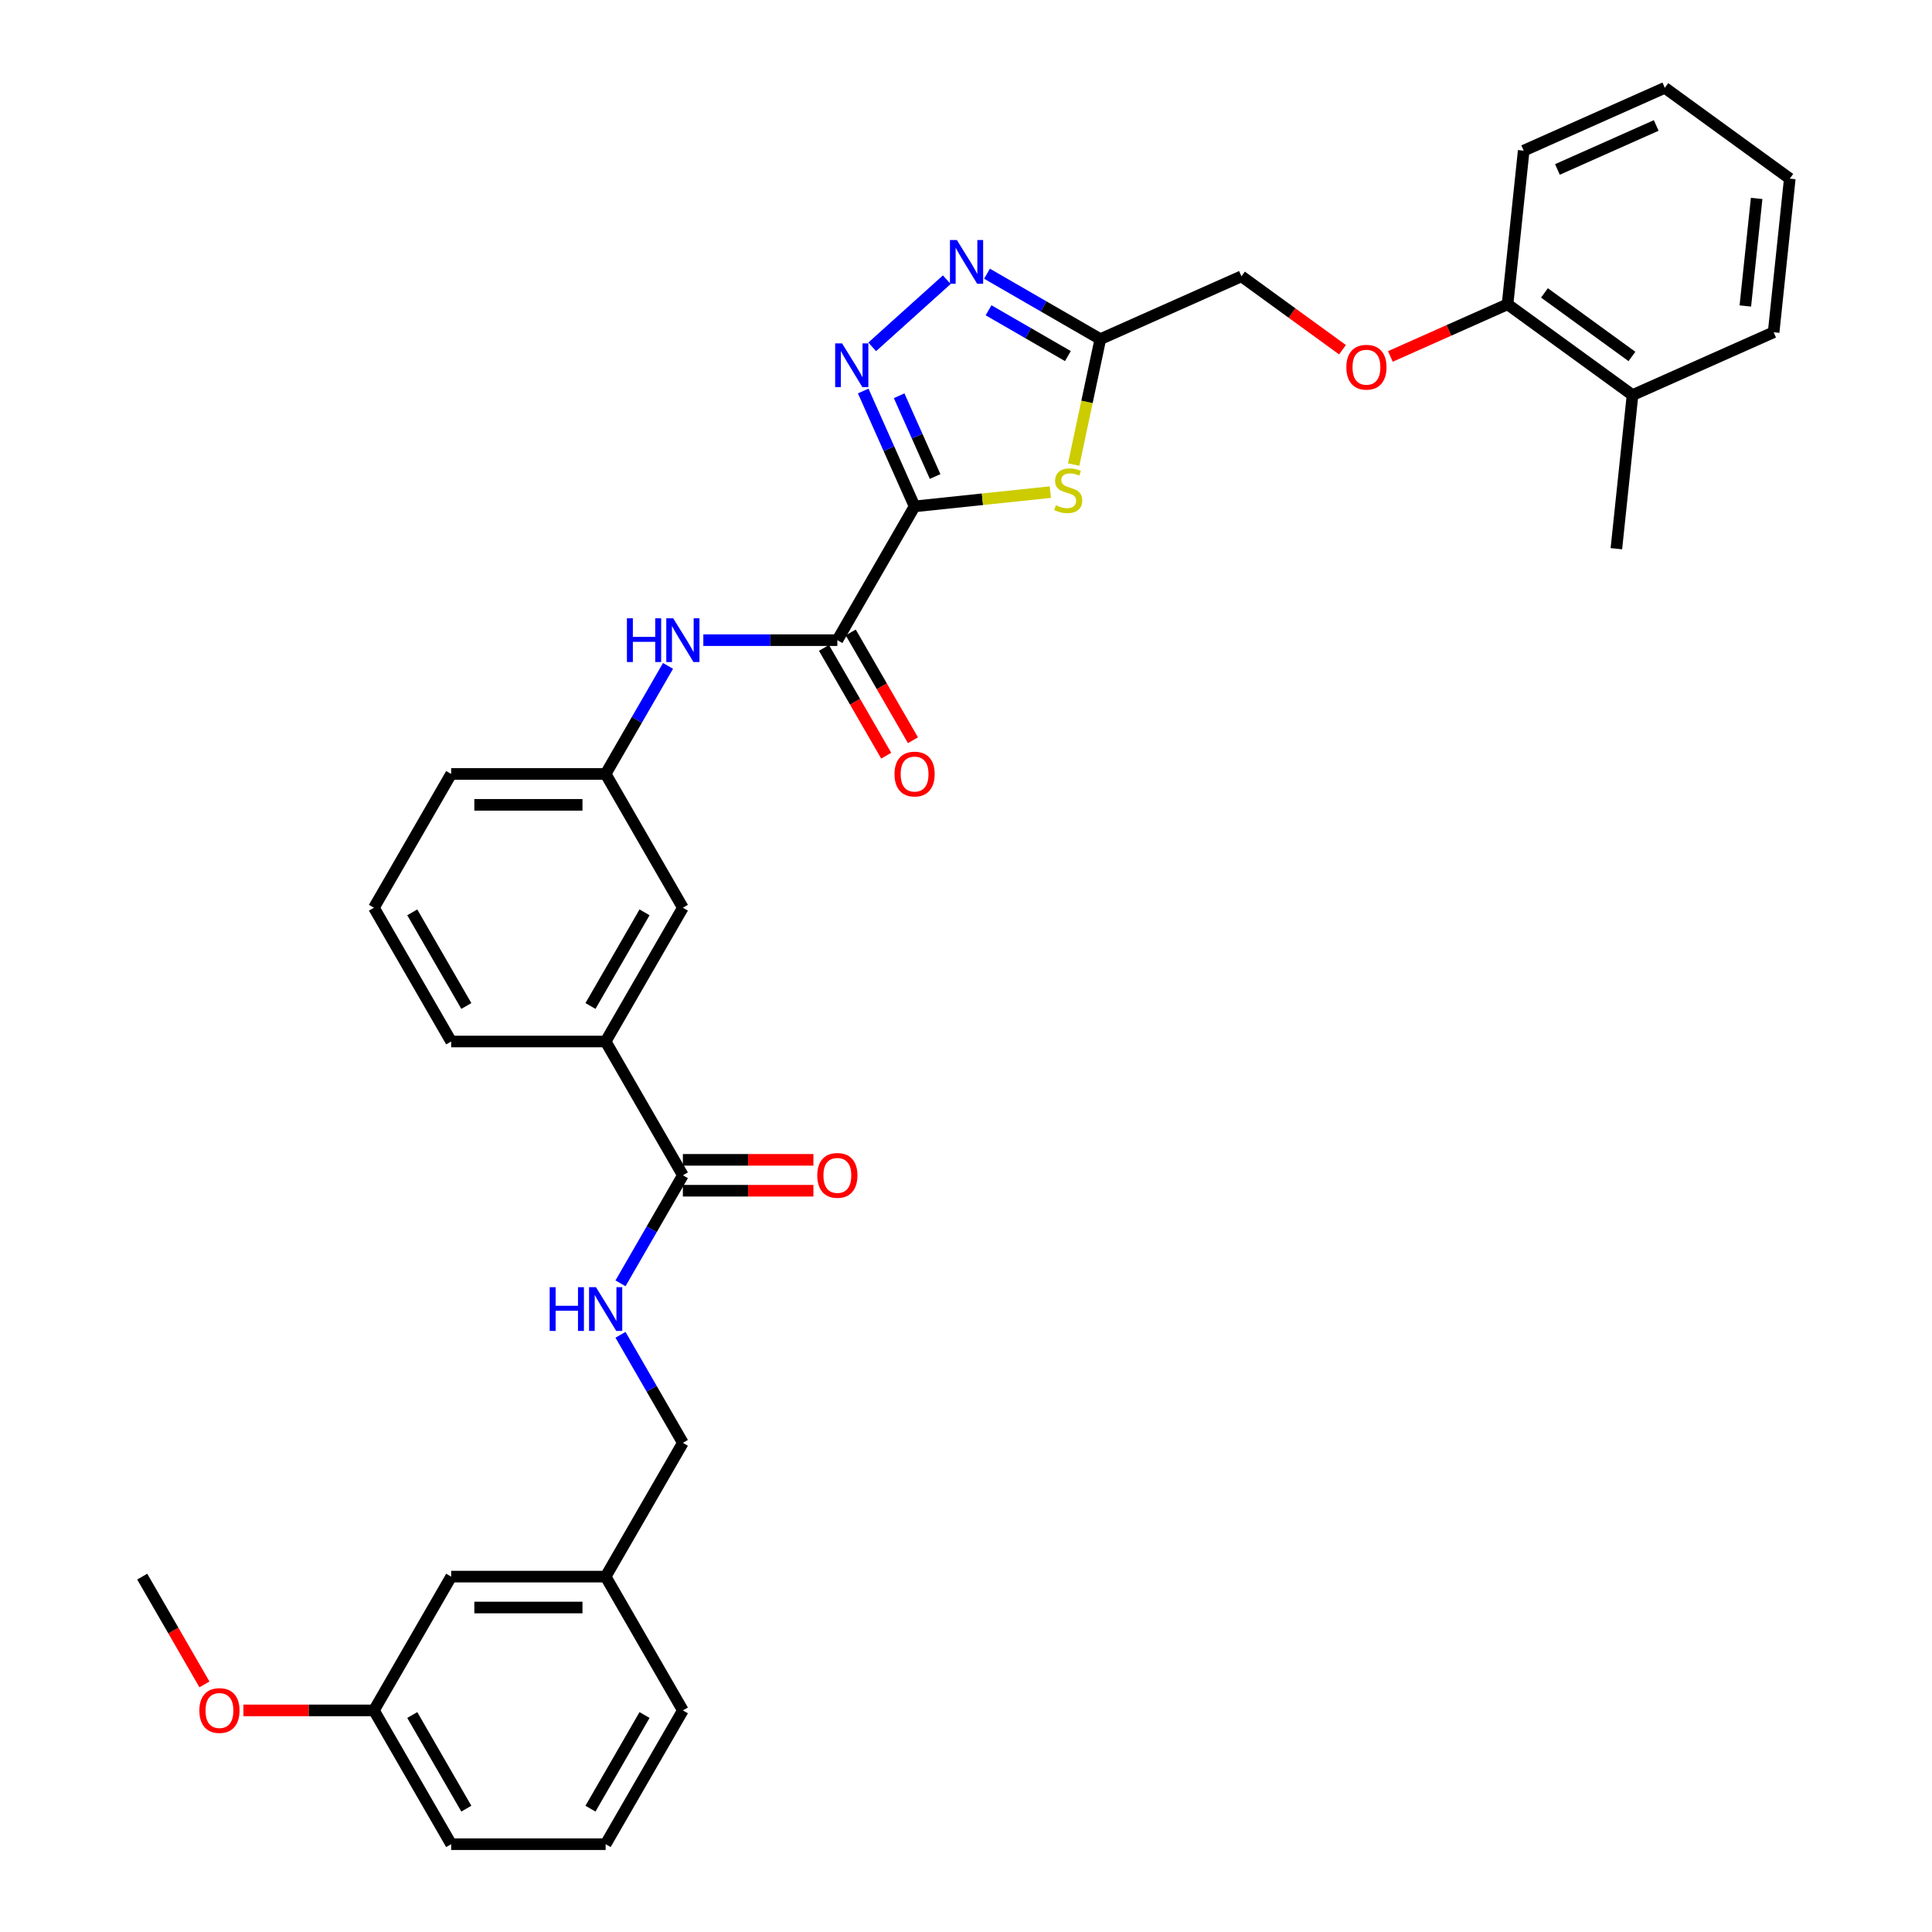 <?xml version='1.0' encoding='iso-8859-1'?>
<svg version='1.1' baseProfile='full'
              xmlns='http://www.w3.org/2000/svg'
                      xmlns:rdkit='http://www.rdkit.org/xml'
                      xmlns:xlink='http://www.w3.org/1999/xlink'
                  xml:space='preserve'
width='1000px' height='1000px' viewBox='0 0 1000 1000'>
<!-- END OF HEADER -->
<rect style='opacity:1.0;fill:#FFFFFF;stroke:none' width='1000' height='1000' x='0' y='0'> </rect>
<path class='bond-0' d='M 473.389,262.105 L 460.094,232.244' style='fill:none;fill-rule:evenodd;stroke:#000000;stroke-width:6px;stroke-linecap:butt;stroke-linejoin:miter;stroke-opacity:1' />
<path class='bond-0' d='M 460.094,232.244 L 446.799,202.383' style='fill:none;fill-rule:evenodd;stroke:#0000FF;stroke-width:6px;stroke-linecap:butt;stroke-linejoin:miter;stroke-opacity:1' />
<path class='bond-0' d='M 484.009,246.643 L 474.703,225.74' style='fill:none;fill-rule:evenodd;stroke:#000000;stroke-width:6px;stroke-linecap:butt;stroke-linejoin:miter;stroke-opacity:1' />
<path class='bond-0' d='M 474.703,225.74 L 465.396,204.837' style='fill:none;fill-rule:evenodd;stroke:#0000FF;stroke-width:6px;stroke-linecap:butt;stroke-linejoin:miter;stroke-opacity:1' />
<path class='bond-1' d='M 473.389,262.105 L 508.519,258.413' style='fill:none;fill-rule:evenodd;stroke:#000000;stroke-width:6px;stroke-linecap:butt;stroke-linejoin:miter;stroke-opacity:1' />
<path class='bond-1' d='M 508.519,258.413 L 543.648,254.721' style='fill:none;fill-rule:evenodd;stroke:#CCCC00;stroke-width:6px;stroke-linecap:butt;stroke-linejoin:miter;stroke-opacity:1' />
<path class='bond-3' d='M 473.389,262.105 L 433.411,331.349' style='fill:none;fill-rule:evenodd;stroke:#000000;stroke-width:6px;stroke-linecap:butt;stroke-linejoin:miter;stroke-opacity:1' />
<path class='bond-2' d='M 451.454,179.53 L 490.057,144.772' style='fill:none;fill-rule:evenodd;stroke:#0000FF;stroke-width:6px;stroke-linecap:butt;stroke-linejoin:miter;stroke-opacity:1' />
<path class='bond-4' d='M 555.732,240.459 L 562.632,207.999' style='fill:none;fill-rule:evenodd;stroke:#CCCC00;stroke-width:6px;stroke-linecap:butt;stroke-linejoin:miter;stroke-opacity:1' />
<path class='bond-4' d='M 562.632,207.999 L 569.531,175.539' style='fill:none;fill-rule:evenodd;stroke:#000000;stroke-width:6px;stroke-linecap:butt;stroke-linejoin:miter;stroke-opacity:1' />
<path class='bond-34' d='M 510.873,141.673 L 540.202,158.606' style='fill:none;fill-rule:evenodd;stroke:#0000FF;stroke-width:6px;stroke-linecap:butt;stroke-linejoin:miter;stroke-opacity:1' />
<path class='bond-34' d='M 540.202,158.606 L 569.531,175.539' style='fill:none;fill-rule:evenodd;stroke:#000000;stroke-width:6px;stroke-linecap:butt;stroke-linejoin:miter;stroke-opacity:1' />
<path class='bond-34' d='M 511.676,160.601 L 532.207,172.455' style='fill:none;fill-rule:evenodd;stroke:#0000FF;stroke-width:6px;stroke-linecap:butt;stroke-linejoin:miter;stroke-opacity:1' />
<path class='bond-34' d='M 532.207,172.455 L 552.737,184.308' style='fill:none;fill-rule:evenodd;stroke:#000000;stroke-width:6px;stroke-linecap:butt;stroke-linejoin:miter;stroke-opacity:1' />
<path class='bond-6' d='M 433.411,331.349 L 398.726,331.349' style='fill:none;fill-rule:evenodd;stroke:#000000;stroke-width:6px;stroke-linecap:butt;stroke-linejoin:miter;stroke-opacity:1' />
<path class='bond-6' d='M 398.726,331.349 L 364.041,331.349' style='fill:none;fill-rule:evenodd;stroke:#0000FF;stroke-width:6px;stroke-linecap:butt;stroke-linejoin:miter;stroke-opacity:1' />
<path class='bond-9' d='M 426.487,335.347 L 442.594,363.245' style='fill:none;fill-rule:evenodd;stroke:#000000;stroke-width:6px;stroke-linecap:butt;stroke-linejoin:miter;stroke-opacity:1' />
<path class='bond-9' d='M 442.594,363.245 L 458.7,391.143' style='fill:none;fill-rule:evenodd;stroke:#FF0000;stroke-width:6px;stroke-linecap:butt;stroke-linejoin:miter;stroke-opacity:1' />
<path class='bond-9' d='M 440.336,327.352 L 456.442,355.249' style='fill:none;fill-rule:evenodd;stroke:#000000;stroke-width:6px;stroke-linecap:butt;stroke-linejoin:miter;stroke-opacity:1' />
<path class='bond-9' d='M 456.442,355.249 L 472.549,383.147' style='fill:none;fill-rule:evenodd;stroke:#FF0000;stroke-width:6px;stroke-linecap:butt;stroke-linejoin:miter;stroke-opacity:1' />
<path class='bond-15' d='M 569.531,175.539 L 642.575,143.018' style='fill:none;fill-rule:evenodd;stroke:#000000;stroke-width:6px;stroke-linecap:butt;stroke-linejoin:miter;stroke-opacity:1' />
<path class='bond-5' d='M 353.455,608.325 L 313.477,539.081' style='fill:none;fill-rule:evenodd;stroke:#000000;stroke-width:6px;stroke-linecap:butt;stroke-linejoin:miter;stroke-opacity:1' />
<path class='bond-7' d='M 353.455,608.325 L 337.312,636.287' style='fill:none;fill-rule:evenodd;stroke:#000000;stroke-width:6px;stroke-linecap:butt;stroke-linejoin:miter;stroke-opacity:1' />
<path class='bond-7' d='M 337.312,636.287 L 321.168,664.249' style='fill:none;fill-rule:evenodd;stroke:#0000FF;stroke-width:6px;stroke-linecap:butt;stroke-linejoin:miter;stroke-opacity:1' />
<path class='bond-13' d='M 353.455,616.321 L 387.237,616.321' style='fill:none;fill-rule:evenodd;stroke:#000000;stroke-width:6px;stroke-linecap:butt;stroke-linejoin:miter;stroke-opacity:1' />
<path class='bond-13' d='M 387.237,616.321 L 421.018,616.321' style='fill:none;fill-rule:evenodd;stroke:#FF0000;stroke-width:6px;stroke-linecap:butt;stroke-linejoin:miter;stroke-opacity:1' />
<path class='bond-13' d='M 353.455,600.33 L 387.237,600.33' style='fill:none;fill-rule:evenodd;stroke:#000000;stroke-width:6px;stroke-linecap:butt;stroke-linejoin:miter;stroke-opacity:1' />
<path class='bond-13' d='M 387.237,600.33 L 421.018,600.33' style='fill:none;fill-rule:evenodd;stroke:#FF0000;stroke-width:6px;stroke-linecap:butt;stroke-linejoin:miter;stroke-opacity:1' />
<path class='bond-10' d='M 345.764,344.67 L 329.621,372.632' style='fill:none;fill-rule:evenodd;stroke:#0000FF;stroke-width:6px;stroke-linecap:butt;stroke-linejoin:miter;stroke-opacity:1' />
<path class='bond-10' d='M 329.621,372.632 L 313.477,400.593' style='fill:none;fill-rule:evenodd;stroke:#000000;stroke-width:6px;stroke-linecap:butt;stroke-linejoin:miter;stroke-opacity:1' />
<path class='bond-17' d='M 321.168,690.89 L 337.312,718.852' style='fill:none;fill-rule:evenodd;stroke:#0000FF;stroke-width:6px;stroke-linecap:butt;stroke-linejoin:miter;stroke-opacity:1' />
<path class='bond-17' d='M 337.312,718.852 L 353.455,746.813' style='fill:none;fill-rule:evenodd;stroke:#000000;stroke-width:6px;stroke-linecap:butt;stroke-linejoin:miter;stroke-opacity:1' />
<path class='bond-8' d='M 313.477,539.081 L 353.455,469.837' style='fill:none;fill-rule:evenodd;stroke:#000000;stroke-width:6px;stroke-linecap:butt;stroke-linejoin:miter;stroke-opacity:1' />
<path class='bond-8' d='M 305.625,520.699 L 333.61,472.228' style='fill:none;fill-rule:evenodd;stroke:#000000;stroke-width:6px;stroke-linecap:butt;stroke-linejoin:miter;stroke-opacity:1' />
<path class='bond-35' d='M 313.477,539.081 L 233.521,539.081' style='fill:none;fill-rule:evenodd;stroke:#000000;stroke-width:6px;stroke-linecap:butt;stroke-linejoin:miter;stroke-opacity:1' />
<path class='bond-11' d='M 313.477,400.593 L 353.455,469.837' style='fill:none;fill-rule:evenodd;stroke:#000000;stroke-width:6px;stroke-linecap:butt;stroke-linejoin:miter;stroke-opacity:1' />
<path class='bond-25' d='M 313.477,400.593 L 233.521,400.593' style='fill:none;fill-rule:evenodd;stroke:#000000;stroke-width:6px;stroke-linecap:butt;stroke-linejoin:miter;stroke-opacity:1' />
<path class='bond-25' d='M 301.484,416.585 L 245.514,416.585' style='fill:none;fill-rule:evenodd;stroke:#000000;stroke-width:6px;stroke-linecap:butt;stroke-linejoin:miter;stroke-opacity:1' />
<path class='bond-12' d='M 694.867,181.011 L 668.721,162.014' style='fill:none;fill-rule:evenodd;stroke:#FF0000;stroke-width:6px;stroke-linecap:butt;stroke-linejoin:miter;stroke-opacity:1' />
<path class='bond-12' d='M 668.721,162.014 L 642.575,143.018' style='fill:none;fill-rule:evenodd;stroke:#000000;stroke-width:6px;stroke-linecap:butt;stroke-linejoin:miter;stroke-opacity:1' />
<path class='bond-14' d='M 719.654,184.497 L 749.979,170.995' style='fill:none;fill-rule:evenodd;stroke:#FF0000;stroke-width:6px;stroke-linecap:butt;stroke-linejoin:miter;stroke-opacity:1' />
<path class='bond-14' d='M 749.979,170.995 L 780.304,157.494' style='fill:none;fill-rule:evenodd;stroke:#000000;stroke-width:6px;stroke-linecap:butt;stroke-linejoin:miter;stroke-opacity:1' />
<path class='bond-16' d='M 780.304,157.494 L 844.99,204.491' style='fill:none;fill-rule:evenodd;stroke:#000000;stroke-width:6px;stroke-linecap:butt;stroke-linejoin:miter;stroke-opacity:1' />
<path class='bond-16' d='M 799.406,151.606 L 844.686,184.504' style='fill:none;fill-rule:evenodd;stroke:#000000;stroke-width:6px;stroke-linecap:butt;stroke-linejoin:miter;stroke-opacity:1' />
<path class='bond-26' d='M 780.304,157.494 L 788.662,77.976' style='fill:none;fill-rule:evenodd;stroke:#000000;stroke-width:6px;stroke-linecap:butt;stroke-linejoin:miter;stroke-opacity:1' />
<path class='bond-27' d='M 844.99,204.491 L 836.632,284.009' style='fill:none;fill-rule:evenodd;stroke:#000000;stroke-width:6px;stroke-linecap:butt;stroke-linejoin:miter;stroke-opacity:1' />
<path class='bond-28' d='M 844.99,204.491 L 918.033,171.97' style='fill:none;fill-rule:evenodd;stroke:#000000;stroke-width:6px;stroke-linecap:butt;stroke-linejoin:miter;stroke-opacity:1' />
<path class='bond-19' d='M 353.455,746.813 L 313.477,816.057' style='fill:none;fill-rule:evenodd;stroke:#000000;stroke-width:6px;stroke-linecap:butt;stroke-linejoin:miter;stroke-opacity:1' />
<path class='bond-18' d='M 233.521,816.057 L 313.477,816.057' style='fill:none;fill-rule:evenodd;stroke:#000000;stroke-width:6px;stroke-linecap:butt;stroke-linejoin:miter;stroke-opacity:1' />
<path class='bond-18' d='M 245.514,832.049 L 301.484,832.049' style='fill:none;fill-rule:evenodd;stroke:#000000;stroke-width:6px;stroke-linecap:butt;stroke-linejoin:miter;stroke-opacity:1' />
<path class='bond-20' d='M 233.521,816.057 L 193.543,885.301' style='fill:none;fill-rule:evenodd;stroke:#000000;stroke-width:6px;stroke-linecap:butt;stroke-linejoin:miter;stroke-opacity:1' />
<path class='bond-29' d='M 313.477,816.057 L 353.455,885.301' style='fill:none;fill-rule:evenodd;stroke:#000000;stroke-width:6px;stroke-linecap:butt;stroke-linejoin:miter;stroke-opacity:1' />
<path class='bond-21' d='M 193.543,885.301 L 159.762,885.301' style='fill:none;fill-rule:evenodd;stroke:#000000;stroke-width:6px;stroke-linecap:butt;stroke-linejoin:miter;stroke-opacity:1' />
<path class='bond-21' d='M 159.762,885.301 L 125.98,885.301' style='fill:none;fill-rule:evenodd;stroke:#FF0000;stroke-width:6px;stroke-linecap:butt;stroke-linejoin:miter;stroke-opacity:1' />
<path class='bond-37' d='M 193.543,885.301 L 233.521,954.545' style='fill:none;fill-rule:evenodd;stroke:#000000;stroke-width:6px;stroke-linecap:butt;stroke-linejoin:miter;stroke-opacity:1' />
<path class='bond-37' d='M 213.389,887.692 L 241.373,936.163' style='fill:none;fill-rule:evenodd;stroke:#000000;stroke-width:6px;stroke-linecap:butt;stroke-linejoin:miter;stroke-opacity:1' />
<path class='bond-31' d='M 105.822,871.853 L 89.716,843.955' style='fill:none;fill-rule:evenodd;stroke:#FF0000;stroke-width:6px;stroke-linecap:butt;stroke-linejoin:miter;stroke-opacity:1' />
<path class='bond-31' d='M 89.716,843.955 L 73.609,816.057' style='fill:none;fill-rule:evenodd;stroke:#000000;stroke-width:6px;stroke-linecap:butt;stroke-linejoin:miter;stroke-opacity:1' />
<path class='bond-22' d='M 233.521,539.081 L 193.543,469.837' style='fill:none;fill-rule:evenodd;stroke:#000000;stroke-width:6px;stroke-linecap:butt;stroke-linejoin:miter;stroke-opacity:1' />
<path class='bond-22' d='M 241.373,520.699 L 213.389,472.228' style='fill:none;fill-rule:evenodd;stroke:#000000;stroke-width:6px;stroke-linecap:butt;stroke-linejoin:miter;stroke-opacity:1' />
<path class='bond-23' d='M 193.543,469.837 L 233.521,400.593' style='fill:none;fill-rule:evenodd;stroke:#000000;stroke-width:6px;stroke-linecap:butt;stroke-linejoin:miter;stroke-opacity:1' />
<path class='bond-24' d='M 313.477,954.545 L 353.455,885.301' style='fill:none;fill-rule:evenodd;stroke:#000000;stroke-width:6px;stroke-linecap:butt;stroke-linejoin:miter;stroke-opacity:1' />
<path class='bond-24' d='M 305.625,936.163 L 333.61,887.692' style='fill:none;fill-rule:evenodd;stroke:#000000;stroke-width:6px;stroke-linecap:butt;stroke-linejoin:miter;stroke-opacity:1' />
<path class='bond-30' d='M 313.477,954.545 L 233.521,954.545' style='fill:none;fill-rule:evenodd;stroke:#000000;stroke-width:6px;stroke-linecap:butt;stroke-linejoin:miter;stroke-opacity:1' />
<path class='bond-32' d='M 788.662,77.976 L 861.705,45.455' style='fill:none;fill-rule:evenodd;stroke:#000000;stroke-width:6px;stroke-linecap:butt;stroke-linejoin:miter;stroke-opacity:1' />
<path class='bond-32' d='M 806.123,87.706 L 857.253,64.941' style='fill:none;fill-rule:evenodd;stroke:#000000;stroke-width:6px;stroke-linecap:butt;stroke-linejoin:miter;stroke-opacity:1' />
<path class='bond-36' d='M 918.033,171.97 L 926.391,92.452' style='fill:none;fill-rule:evenodd;stroke:#000000;stroke-width:6px;stroke-linecap:butt;stroke-linejoin:miter;stroke-opacity:1' />
<path class='bond-36' d='M 903.383,158.37 L 909.234,102.708' style='fill:none;fill-rule:evenodd;stroke:#000000;stroke-width:6px;stroke-linecap:butt;stroke-linejoin:miter;stroke-opacity:1' />
<path class='bond-33' d='M 861.705,45.455 L 926.391,92.452' style='fill:none;fill-rule:evenodd;stroke:#000000;stroke-width:6px;stroke-linecap:butt;stroke-linejoin:miter;stroke-opacity:1' />
<path  class='atom-1' d='M 435.863 177.74
L 443.283 189.733
Q 444.019 190.917, 445.202 193.06
Q 446.385 195.202, 446.449 195.33
L 446.449 177.74
L 449.456 177.74
L 449.456 200.384
L 446.353 200.384
L 438.39 187.271
Q 437.462 185.736, 436.471 183.977
Q 435.511 182.218, 435.223 181.674
L 435.223 200.384
L 432.281 200.384
L 432.281 177.74
L 435.863 177.74
' fill='#0000FF'/>
<path  class='atom-2' d='M 546.511 261.519
Q 546.767 261.615, 547.822 262.063
Q 548.878 262.511, 550.029 262.799
Q 551.212 263.055, 552.364 263.055
Q 554.507 263.055, 555.754 262.031
Q 557.001 260.976, 557.001 259.153
Q 557.001 257.905, 556.362 257.138
Q 555.754 256.37, 554.794 255.954
Q 553.835 255.539, 552.236 255.059
Q 550.221 254.451, 549.006 253.876
Q 547.822 253.3, 546.959 252.085
Q 546.127 250.869, 546.127 248.822
Q 546.127 245.976, 548.046 244.217
Q 549.997 242.458, 553.835 242.458
Q 556.457 242.458, 559.432 243.705
L 558.696 246.168
Q 555.978 245.048, 553.931 245.048
Q 551.724 245.048, 550.509 245.976
Q 549.293 246.871, 549.325 248.439
Q 549.325 249.654, 549.933 250.39
Q 550.573 251.125, 551.468 251.541
Q 552.396 251.957, 553.931 252.436
Q 555.978 253.076, 557.193 253.716
Q 558.408 254.355, 559.272 255.667
Q 560.167 256.946, 560.167 259.153
Q 560.167 262.287, 558.057 263.982
Q 555.978 265.645, 552.492 265.645
Q 550.477 265.645, 548.942 265.197
Q 547.438 264.782, 545.647 264.046
L 546.511 261.519
' fill='#CCCC00'/>
<path  class='atom-3' d='M 495.282 124.239
L 502.702 136.232
Q 503.437 137.416, 504.621 139.559
Q 505.804 141.701, 505.868 141.829
L 505.868 124.239
L 508.874 124.239
L 508.874 146.883
L 505.772 146.883
L 497.809 133.77
Q 496.881 132.235, 495.89 130.476
Q 494.93 128.717, 494.642 128.173
L 494.642 146.883
L 491.7 146.883
L 491.7 124.239
L 495.282 124.239
' fill='#0000FF'/>
<path  class='atom-7' d='M 324.495 320.028
L 327.565 320.028
L 327.565 329.654
L 339.143 329.654
L 339.143 320.028
L 342.213 320.028
L 342.213 342.671
L 339.143 342.671
L 339.143 332.213
L 327.565 332.213
L 327.565 342.671
L 324.495 342.671
L 324.495 320.028
' fill='#0000FF'/>
<path  class='atom-7' d='M 348.45 320.028
L 355.87 332.021
Q 356.605 333.204, 357.789 335.347
Q 358.972 337.49, 359.036 337.618
L 359.036 320.028
L 362.042 320.028
L 362.042 342.671
L 358.94 342.671
L 350.977 329.558
Q 350.049 328.023, 349.058 326.264
Q 348.098 324.505, 347.81 323.961
L 347.81 342.671
L 344.868 342.671
L 344.868 320.028
L 348.45 320.028
' fill='#0000FF'/>
<path  class='atom-8' d='M 284.517 666.248
L 287.587 666.248
L 287.587 675.874
L 299.165 675.874
L 299.165 666.248
L 302.235 666.248
L 302.235 688.891
L 299.165 688.891
L 299.165 678.433
L 287.587 678.433
L 287.587 688.891
L 284.517 688.891
L 284.517 666.248
' fill='#0000FF'/>
<path  class='atom-8' d='M 308.472 666.248
L 315.892 678.241
Q 316.627 679.424, 317.811 681.567
Q 318.994 683.71, 319.058 683.838
L 319.058 666.248
L 322.064 666.248
L 322.064 688.891
L 318.962 688.891
L 310.998 675.778
Q 310.071 674.243, 309.08 672.484
Q 308.12 670.725, 307.832 670.181
L 307.832 688.891
L 304.89 688.891
L 304.89 666.248
L 308.472 666.248
' fill='#0000FF'/>
<path  class='atom-10' d='M 462.995 400.657
Q 462.995 395.22, 465.682 392.182
Q 468.368 389.144, 473.389 389.144
Q 478.411 389.144, 481.097 392.182
Q 483.784 395.22, 483.784 400.657
Q 483.784 406.158, 481.065 409.293
Q 478.347 412.395, 473.389 412.395
Q 468.4 412.395, 465.682 409.293
Q 462.995 406.19, 462.995 400.657
M 473.389 409.836
Q 476.843 409.836, 478.698 407.534
Q 480.585 405.199, 480.585 400.657
Q 480.585 396.212, 478.698 393.973
Q 476.843 391.702, 473.389 391.702
Q 469.935 391.702, 468.048 393.941
Q 466.193 396.18, 466.193 400.657
Q 466.193 405.231, 468.048 407.534
Q 469.935 409.836, 473.389 409.836
' fill='#FF0000'/>
<path  class='atom-13' d='M 696.866 190.079
Q 696.866 184.642, 699.553 181.603
Q 702.239 178.565, 707.261 178.565
Q 712.282 178.565, 714.968 181.603
Q 717.655 184.642, 717.655 190.079
Q 717.655 195.58, 714.936 198.714
Q 712.218 201.816, 707.261 201.816
Q 702.271 201.816, 699.553 198.714
Q 696.866 195.612, 696.866 190.079
M 707.261 199.258
Q 710.715 199.258, 712.57 196.955
Q 714.457 194.62, 714.457 190.079
Q 714.457 185.633, 712.57 183.394
Q 710.715 181.124, 707.261 181.124
Q 703.806 181.124, 701.92 183.362
Q 700.065 185.601, 700.065 190.079
Q 700.065 194.652, 701.92 196.955
Q 703.806 199.258, 707.261 199.258
' fill='#FF0000'/>
<path  class='atom-14' d='M 423.017 608.389
Q 423.017 602.952, 425.704 599.914
Q 428.39 596.876, 433.411 596.876
Q 438.433 596.876, 441.119 599.914
Q 443.806 602.952, 443.806 608.389
Q 443.806 613.89, 441.087 617.025
Q 438.369 620.127, 433.411 620.127
Q 428.422 620.127, 425.704 617.025
Q 423.017 613.922, 423.017 608.389
M 433.411 617.568
Q 436.865 617.568, 438.72 615.266
Q 440.607 612.931, 440.607 608.389
Q 440.607 603.944, 438.72 601.705
Q 436.865 599.434, 433.411 599.434
Q 429.957 599.434, 428.07 601.673
Q 426.215 603.912, 426.215 608.389
Q 426.215 612.963, 428.07 615.266
Q 429.957 617.568, 433.411 617.568
' fill='#FF0000'/>
<path  class='atom-22' d='M 103.193 885.365
Q 103.193 879.928, 105.879 876.89
Q 108.566 873.852, 113.587 873.852
Q 118.608 873.852, 121.295 876.89
Q 123.981 879.928, 123.981 885.365
Q 123.981 890.866, 121.263 894.001
Q 118.544 897.103, 113.587 897.103
Q 108.598 897.103, 105.879 894.001
Q 103.193 890.898, 103.193 885.365
M 113.587 894.544
Q 117.041 894.544, 118.896 892.242
Q 120.783 889.907, 120.783 885.365
Q 120.783 880.92, 118.896 878.681
Q 117.041 876.41, 113.587 876.41
Q 110.133 876.41, 108.246 878.649
Q 106.391 880.888, 106.391 885.365
Q 106.391 889.939, 108.246 892.242
Q 110.133 894.544, 113.587 894.544
' fill='#FF0000'/>
</svg>
